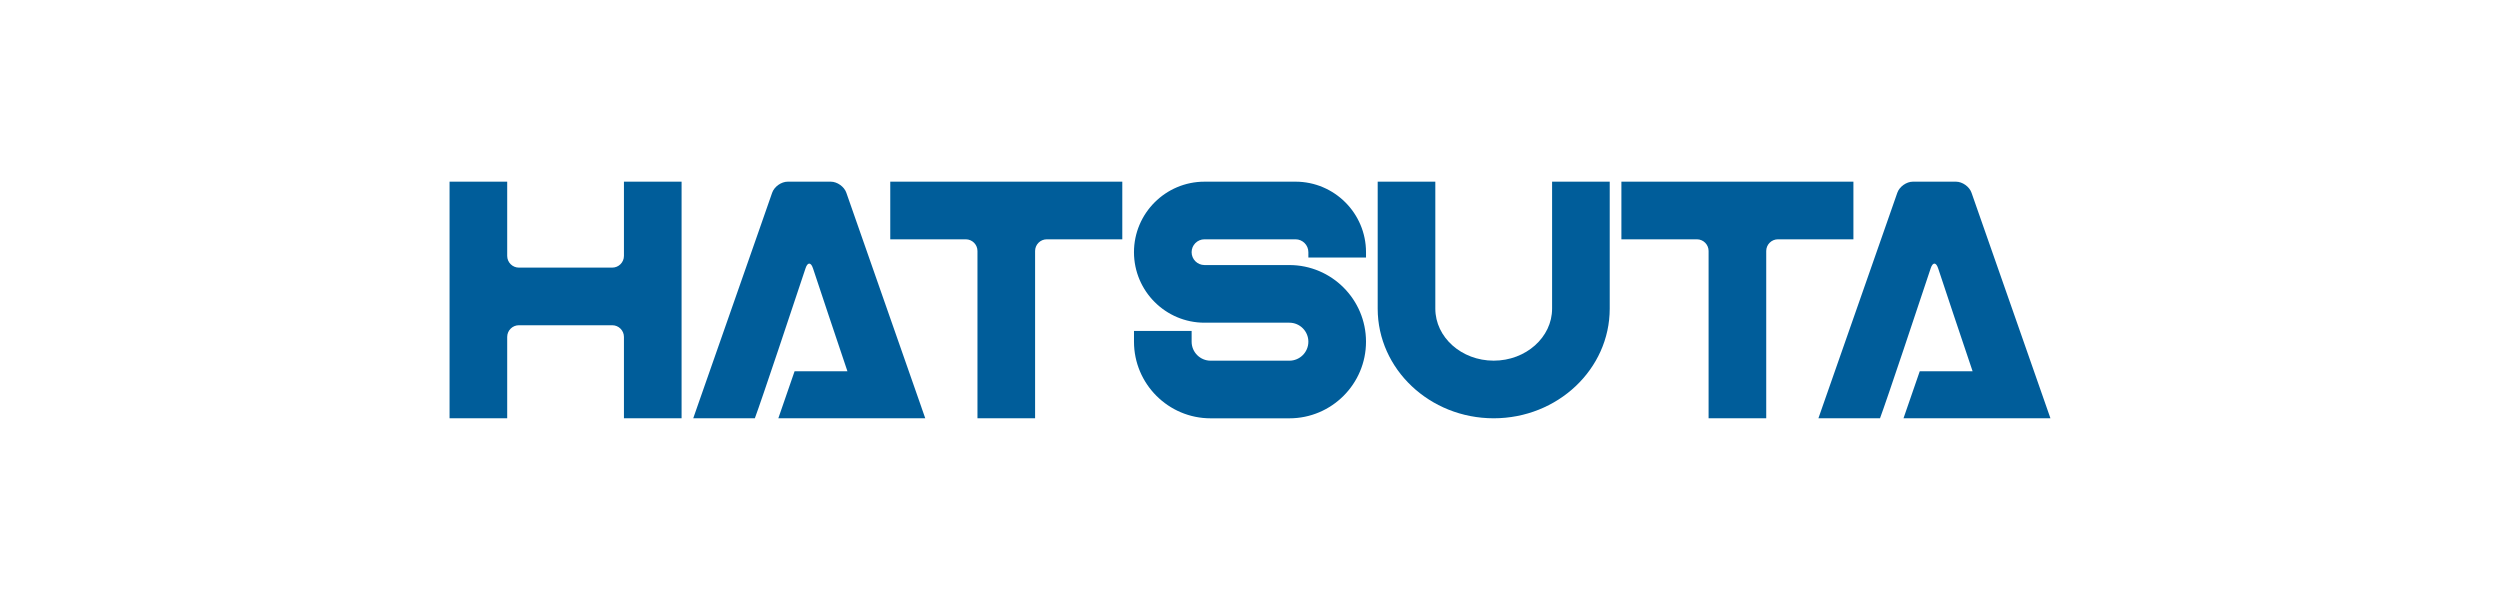 <?xml version="1.0" encoding="UTF-8"?><svg id="b" xmlns="http://www.w3.org/2000/svg" viewBox="0 0 250 60"><defs><style>.d{fill:#fff;}.d,.e{stroke-width:0px;}.e{fill:#005d9a;}</style></defs><g id="c"><rect class="d" width="250" height="60"/><path class="e" d="m62.394,18.168v7.426c0,.641-.525,1.167-1.167,1.167h-9.34c-.642,0-1.167-.526-1.167-1.167v-7.426h-5.764v23.661h5.764v-8.138c0-.641.525-1.167,1.167-1.167h9.34c.642,0,1.167.526,1.167,1.167v8.138h5.764v-23.661h-5.764Z"/><path class="e" d="m89.026,18.168v5.763h7.553c.641,0,1.167.525,1.167,1.167v16.731h5.763v-16.731c0-.642.526-1.167,1.167-1.167h7.553v-5.763h-23.204Z"/><path class="e" d="m162.14,18.168v5.763h7.552c.642,0,1.167.525,1.167,1.167v16.731h5.764v-16.731c0-.642.525-1.167,1.167-1.167h7.551v-5.763h-23.202Z"/><path class="e" d="m155.209,18.168v12.697c0,2.867-2.621,5.201-5.84,5.201-3.218,0-5.837-2.335-5.837-5.201v-12.697h-5.763v12.697c0,6.046,5.204,10.964,11.6,10.964,6.399,0,11.603-4.919,11.603-10.964v-12.697h-5.763Z"/><path class="e" d="m120.449,18.168c-3.888,0-7.051,3.161-7.051,7.05,0,3.89,3.162,7.052,7.051,7.052h8.489c1.047,0,1.899.851,1.899,1.9,0,1.048-.853,1.899-1.899,1.899h-7.876c-1.047,0-1.899-.852-1.899-1.899v-1.076h-5.764v1.076c0,4.224,3.436,7.662,7.663,7.662h7.876c4.227,0,7.663-3.438,7.663-7.662,0-4.227-3.437-7.665-7.663-7.665h-8.489c-.71,0-1.287-.577-1.287-1.288s.577-1.287,1.287-1.287h9.101c.708,0,1.287.576,1.287,1.287v.533h5.764v-.533c0-3.888-3.164-7.05-7.051-7.05h-9.101Z"/><path class="e" d="m92.143,40.729v-.001l-3.138-8.964-3.048-8.709-1.325-3.786c-.212-.606-.911-1.101-1.553-1.101h-4.308c-.642,0-1.341.496-1.554,1.101l-1.322,3.786-3.049,8.709-3.139,8.964v.001l-.384,1.1h6.16c.673-1.793,3.911-11.514,5.046-14.928l.028-.086c.202-.607.532-.607.734,0l.03.086c.701,2.118,2.214,6.655,3.421,10.226h-5.285l-1.625,4.702h14.693l-.384-1.1Z"/><path class="e" d="m204.661,40.729c0-.001-.001-.001-.001-.001l-3.136-8.964-3.049-8.709-1.325-3.786c-.212-.606-.911-1.101-1.552-1.101h-4.311c-.642,0-1.34.496-1.553,1.101l-1.323,3.786-3.048,8.709-3.138,8.964v.001l-.384,1.1h6.159c.673-1.793,3.912-11.514,5.046-14.928l.028-.086c.202-.607.532-.607.733,0l.03.086c.702,2.118,2.215,6.655,3.423,10.226h-5.285l-1.625,4.702h14.694l-.384-1.1Z"/></g></svg>